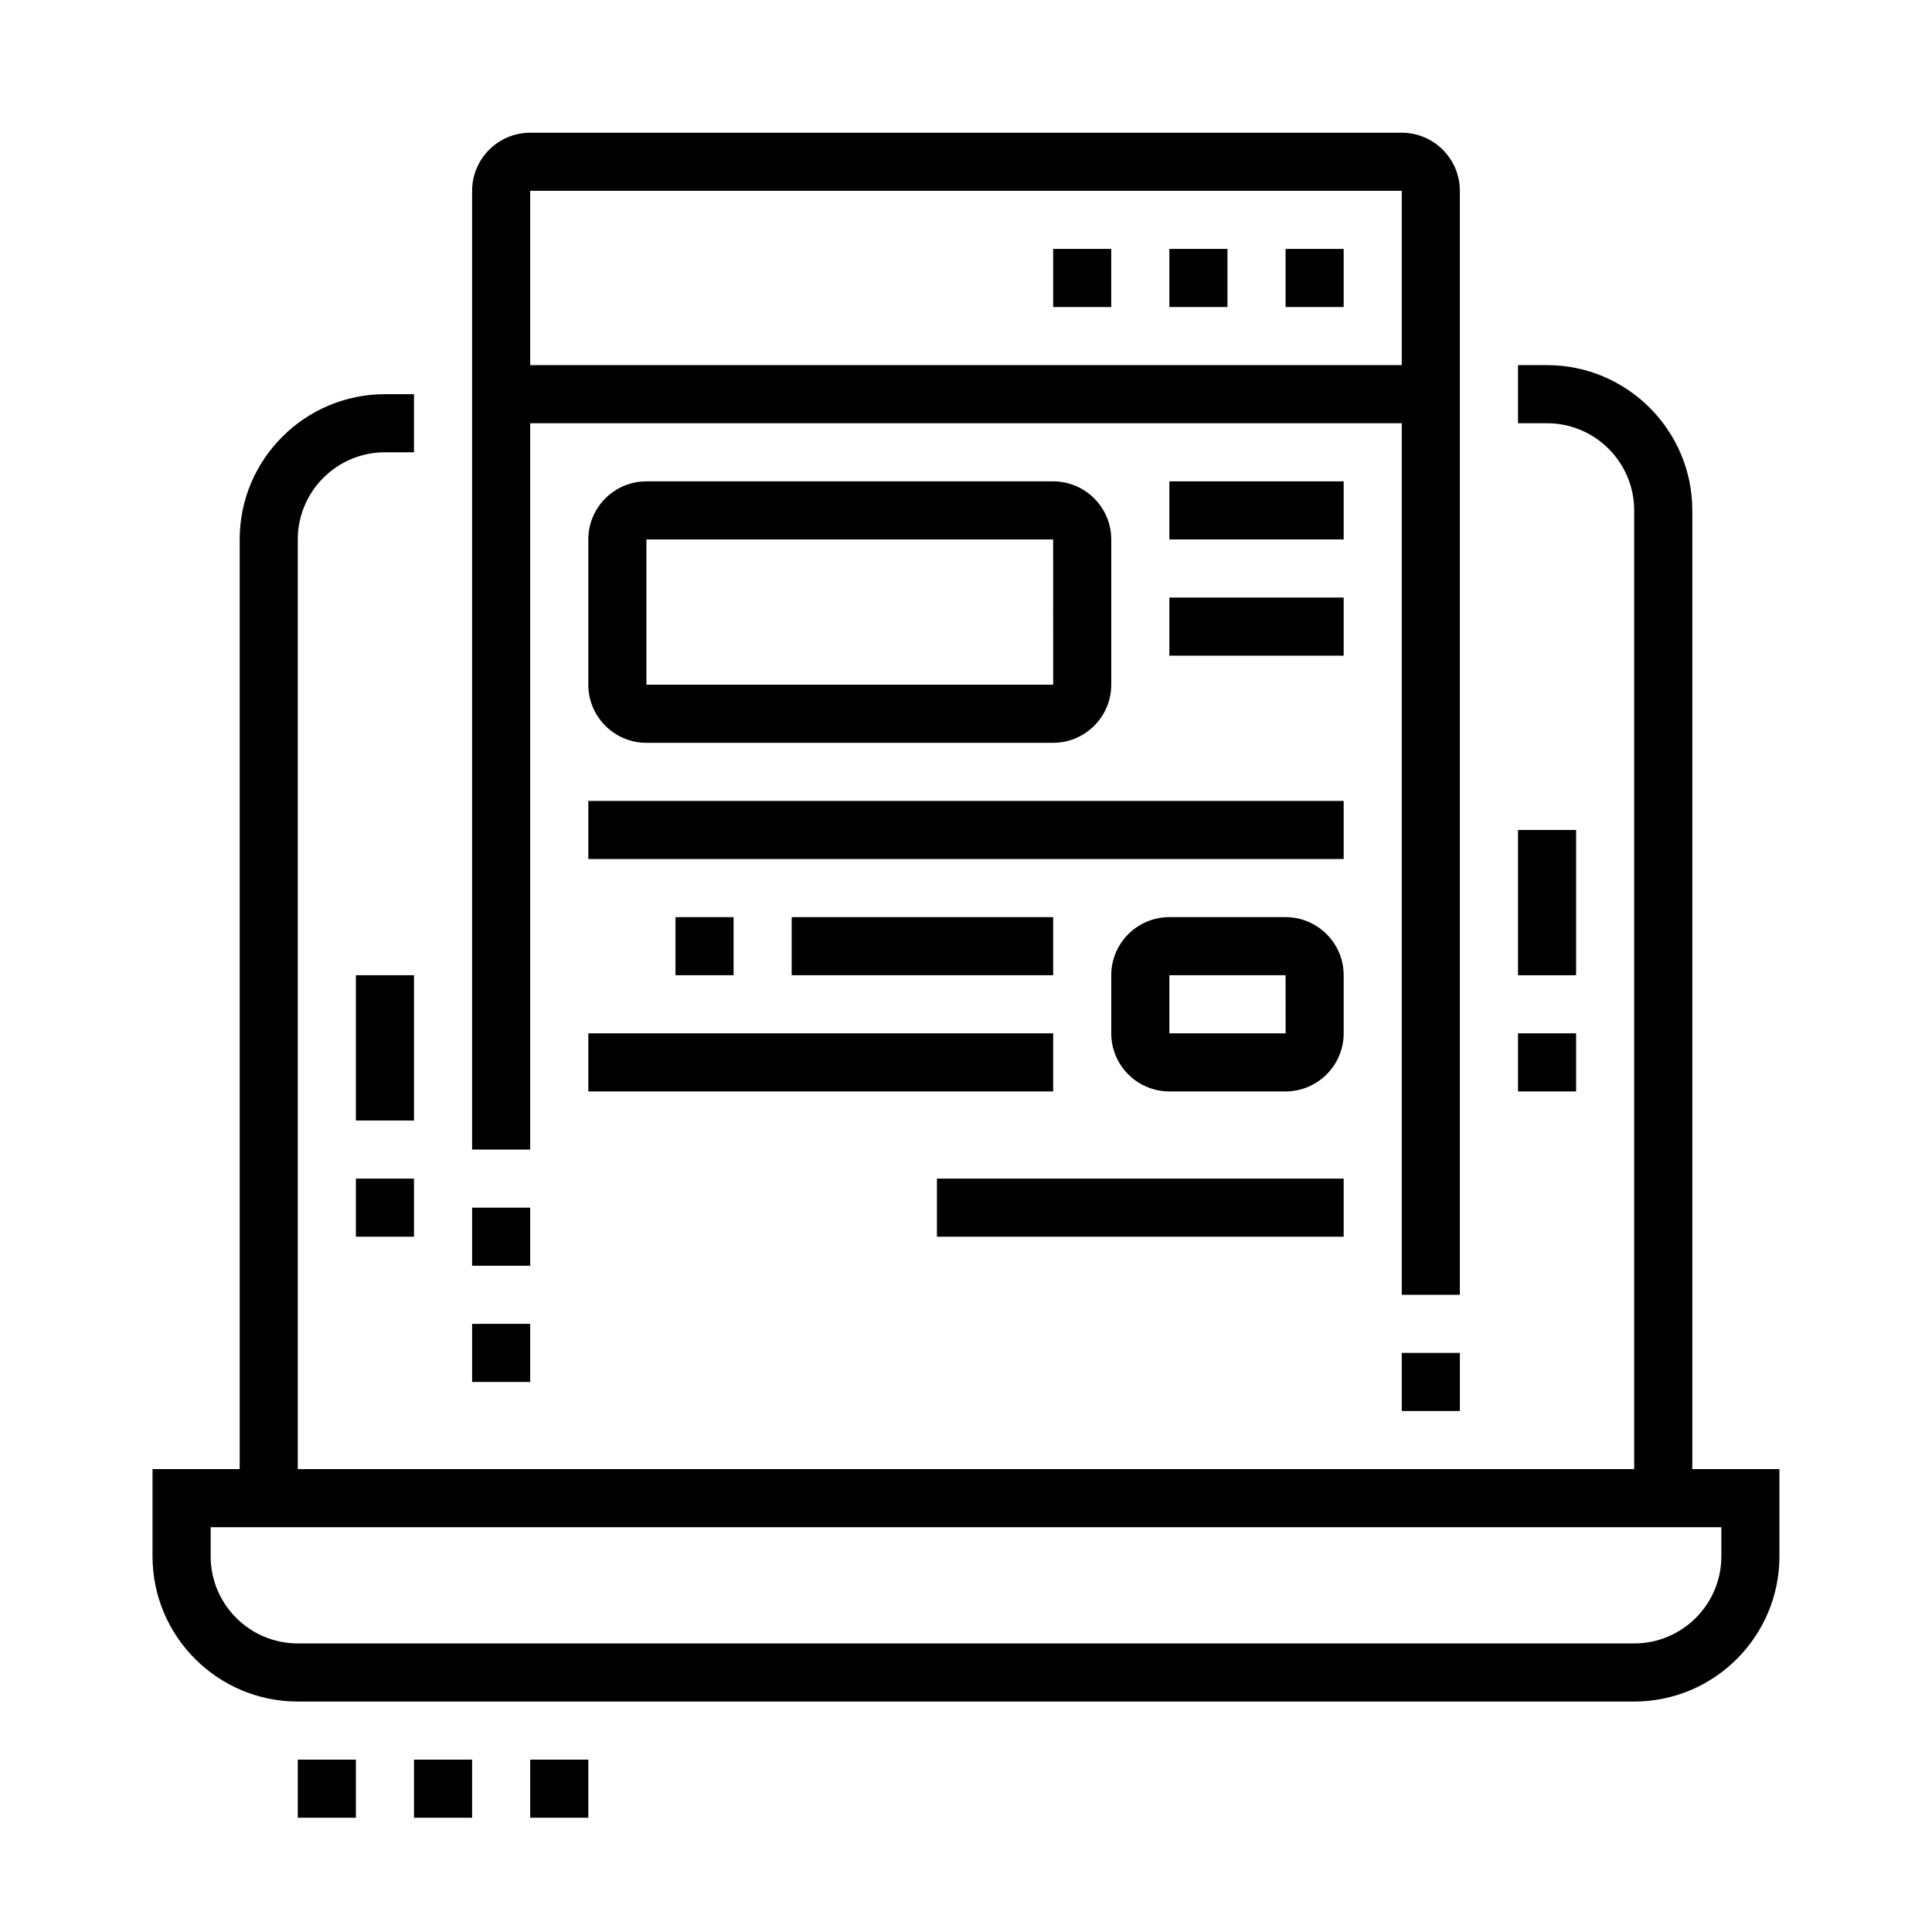 <?xml version="1.0" encoding="utf-8"?>
<!-- Generator: Adobe Illustrator 16.0.0, SVG Export Plug-In . SVG Version: 6.00 Build 0)  -->
<!DOCTYPE svg PUBLIC "-//W3C//DTD SVG 1.1//EN" "http://www.w3.org/Graphics/SVG/1.1/DTD/svg11.dtd">
<svg version="1.1" id="Calque_1" xmlns="http://www.w3.org/2000/svg" xmlns:xlink="http://www.w3.org/1999/xlink" x="0px" y="0px"
	 width="88px" height="88px" viewBox="0 0 88 88" enable-background="new 0 0 88 88" xml:space="preserve">
<g>
	<path d="M-49.564,88.043h-60.871c-3.648,0-6.617-2.967-6.617-6.615V28.496c0-4.144,1.979-6.616,5.293-6.616h62.194
		c3.648,0,6.616,2.968,6.616,6.616v52.932C-42.948,85.076-45.916,88.043-49.564,88.043z M-111.759,24.527
		c-0.655,0-2.646,0-2.646,3.969v52.932c0,2.189,1.781,3.969,3.97,3.969h60.871c2.188,0,3.97-1.779,3.97-3.969V28.496
		c0-2.189-1.781-3.969-3.97-3.969H-111.759z"/>
	<rect x="-57.504" y="60.254" width="7.939" height="2.646"/>
	<rect x="-57.504" y="65.549" width="7.939" height="2.646"/>
	<rect x="-110.435" y="80.105" width="22.496" height="2.645"/>
	<rect x="-85.293" y="80.105" width="2.647" height="2.645"/>
	<path d="M-90.586,81.428h-2.646v-2.646c0-0.73-0.593-1.324-1.324-1.324h-9.263c-0.731,0-1.323,0.594-1.323,1.324v2.646h-2.647
		v-2.646c0-2.189,1.781-3.971,3.97-3.971h9.263c2.189,0,3.97,1.781,3.97,3.971V81.428z"/>
	<path d="M-99.849,56.285h-9.263c-1.459,0-2.646-1.188-2.646-2.646V40.406c0-1.458,1.188-2.647,2.646-2.647h13.233
		c1.458,0,2.647,1.188,2.647,2.647v6.617h-2.647v-6.617h-13.233v13.233h9.263V56.285z"/>
	<rect x="-95.879" y="49.668" width="2.647" height="2.646"/>
	<rect x="-66.767" y="47.022" width="2.646" height="2.646"/>
	<path d="M-50.888,56.285h-11.91v-2.646h11.91V40.406h-13.233v3.97h-2.646v-3.97c0-1.458,1.188-2.647,2.646-2.647h13.233
		c1.457,0,2.646,1.188,2.646,2.647v13.233C-48.241,55.098-49.431,56.285-50.888,56.285z"/>
	<path d="M-86.617,54.234h-2.646V40.406c0-1.458,1.187-2.647,2.646-2.647h13.233c1.459,0,2.646,1.188,2.646,2.647v12.108h-2.646
		V40.406h-13.233V54.234z"/>
	<polygon points="-49.564,27.172 -52.211,27.172 -52.211,29.819 -49.564,29.819 -49.564,27.172 	"/>
	<polygon points="-54.858,27.172 -57.504,27.172 -57.504,29.819 -54.858,29.819 -54.858,27.172 	"/>
	<polygon points="-60.15,27.172 -62.798,27.172 -62.798,29.819 -60.15,29.819 -60.15,27.172 	"/>
	<rect x="-86.617" y="16.586" width="18.527" height="2.647"/>
	<rect x="-93.232" y="16.586" width="2.646" height="2.647"/>
	<rect x="-111.759" y="69.518" width="5.293" height="2.646"/>
	<rect x="-110.32" y="62.096" transform="matrix(0.835 0.551 -0.551 0.835 17.108 69.88)" width="5.104" height="2.647"/>
	<rect x="-115.729" y="32.466" width="71.458" height="2.646"/>
	<path d="M-87.477,72.164c-0.558,0-1.086-0.234-1.45-0.643l-7.689-7.684c-0.353-0.313-0.586-0.84-0.586-1.398
		c0-0.561,0.234-1.09,0.643-1.451l16.022-16.027c0.62-0.703,2.126-0.759,2.849,0.055L-70,52.703c0.353,0.313,0.587,0.84,0.587,1.398
		s-0.234,1.088-0.645,1.451l-16.02,16.025C-86.389,71.93-86.917,72.164-87.477,72.164z M-87.938,69.695
		c-0.021,0.021-0.042,0.045-0.063,0.066L-87.938,69.695z M-87.042,69.67l0.038,0.037C-87.015,69.693-87.027,69.682-87.042,69.67z
		 M-94.274,62.439l6.8,6.797L-72.342,54.1l-6.8-6.797L-94.274,62.439z M-94.708,62.873l-0.036,0.037
		C-94.732,62.9-94.719,62.887-94.708,62.873z M-94.801,61.914l0.066,0.064C-94.755,61.955-94.777,61.934-94.801,61.914z
		 M-71.882,54.561c0.021,0.023,0.043,0.045,0.065,0.064L-71.882,54.561z M-71.871,53.629c-0.013,0.01-0.026,0.023-0.038,0.037
		L-71.871,53.629z M-79.612,46.832c0.01,0.014,0.023,0.026,0.038,0.037L-79.612,46.832z M-78.616,46.777l-0.064,0.066
		C-78.658,46.822-78.636,46.802-78.616,46.777z"/>
	<rect x="-93.182" y="59.306" transform="matrix(0.707 0.707 -0.707 0.707 16.401 81.651)" width="5.573" height="2.647"/>
	<rect x="-77.62" y="55.423" transform="matrix(0.707 0.707 -0.707 0.707 17.942 70.153)" width="3.73" height="2.646"/>
	<rect x="-83.628" y="49.34" transform="matrix(0.707 0.707 -0.707 0.707 11.864 72.67)" width="3.584" height="2.649"/>
	<path d="M-69.254,77.457c-1.413,0-2.741-0.551-3.742-1.551c-2.678-2.676-7.575-11.648-7.781-12.027l1.931-1.053l1.037-1.926
		c1.004,0.543,9.873,5.35,12.137,7.615c0.997,0.996,1.575,2.289,1.631,3.643c0.055,1.412-0.466,2.744-1.47,3.748
		C-66.51,76.906-67.839,77.457-69.254,77.457z M-77.691,63.982c1.73,3.07,4.863,8.35,6.567,10.053c1,1.002,2.741,1.002,3.741,0
		c0.61-0.609,0.717-1.299,0.696-1.77c-0.027-0.686-0.331-1.354-0.856-1.877C-68.99,68.941-74.494,65.754-77.691,63.982z"/>
</g>
<g>
	<path d="M74.435,77.503H13.563c-3.648,0-6.616-2.968-6.616-6.616v-3.971h74.104v3.971C81.052,74.535,78.083,77.503,74.435,77.503z
		 M9.595,69.563v1.324c0,2.189,1.78,3.969,3.969,3.969h60.871c2.189,0,3.971-1.779,3.971-3.969v-1.324H9.595z"/>
	<rect x="22.824" y="16.631" width="42.35" height="2.647"/>
	<path d="M13.563,68.24h-2.646V24.571c0-3.648,2.969-6.616,6.616-6.616h1.324v2.646h-1.324c-2.189,0-3.97,1.781-3.97,3.97V68.24z"/>
	<polygon points="26.798,80.149 24.15,80.149 24.15,82.796 26.798,82.796 26.798,80.149 	"/>
	<polygon points="21.504,80.149 18.857,80.149 18.857,82.796 21.504,82.796 21.504,80.149 	"/>
	<polygon points="16.21,80.149 13.563,80.149 13.563,82.796 16.21,82.796 16.21,80.149 	"/>
	<polygon points="61.202,11.338 58.556,11.338 58.556,13.985 61.202,13.985 61.202,11.338 	"/>
	<polygon points="55.909,11.338 53.263,11.338 53.263,13.985 55.909,13.985 55.909,11.338 	"/>
	<polygon points="50.615,11.338 47.97,11.338 47.97,13.985 50.615,13.985 50.615,11.338 	"/>
	<rect x="16.21" y="44.42" width="2.647" height="6.617"/>
	<rect x="16.21" y="53.684" width="2.647" height="2.646"/>
	<rect x="69.143" y="37.804" width="2.646" height="6.617"/>
	<rect x="69.143" y="47.067" width="2.646" height="2.646"/>
	<rect x="63.849" y="61.623" width="2.646" height="2.646"/>
	<path d="M66.495,58.977h-2.646V8.692H24.15V52.36h-2.646V8.692c0-1.459,1.188-2.647,2.646-2.647h39.698
		c1.457,0,2.646,1.188,2.646,2.647V58.977z"/>
	<rect x="21.504" y="55.007" width="2.646" height="2.646"/>
	<rect x="21.504" y="60.3" width="2.646" height="2.646"/>
	<rect x="53.263" y="21.925" width="7.939" height="2.646"/>
	<rect x="53.263" y="27.218" width="7.939" height="2.647"/>
	<rect x="26.798" y="36.481" width="34.404" height="2.646"/>
	<rect x="26.798" y="47.067" width="21.172" height="2.646"/>
	<rect x="30.767" y="41.774" width="2.646" height="2.646"/>
	<rect x="36.06" y="41.774" width="11.91" height="2.646"/>
	<rect x="42.676" y="53.684" width="18.526" height="2.646"/>
	<path d="M47.97,33.834H29.443c-1.46,0-2.646-1.188-2.646-2.646v-6.617c0-1.458,1.186-2.646,2.646-2.646H47.97
		c1.457,0,2.646,1.188,2.646,2.646v6.617C50.615,32.647,49.427,33.834,47.97,33.834z M29.443,24.571v6.617h18.528l-0.002-6.617
		H29.443z"/>
	<path d="M58.556,49.713h-5.293c-1.46,0-2.647-1.187-2.647-2.646V44.42c0-1.459,1.188-2.646,2.647-2.646h5.293
		c1.458,0,2.646,1.188,2.646,2.646v2.647C61.202,48.526,60.014,49.713,58.556,49.713z M53.263,44.42v2.647h5.296l-0.003-2.647
		H53.263z"/>
	<path d="M77.082,68.24h-2.647V23.248c0-2.189-1.78-3.97-3.97-3.97h-1.322v-2.647h1.322c3.647,0,6.617,2.969,6.617,6.617V68.24z"/>
</g>
<g>
	<path d="M107.407,67.933c-1.459,0-2.646-1.188-2.646-2.647c0-1.458,1.188-2.646,2.646-2.646c1.457,0,2.646,1.188,2.646,2.646
		C110.054,66.745,108.864,67.933,107.407,67.933z"/>
	<polygon points="110.054,65.285 107.407,65.285 107.407,54.761 114.382,59.565 112.878,61.744 110.054,59.797 	"/>
	<path d="M117.993,73.226H99.468c-1.459,0-2.646-1.188-2.646-2.646V52.053c0-1.459,1.188-2.646,2.646-2.646h18.525
		c1.458,0,2.647,1.187,2.647,2.646v18.526C120.641,72.037,119.451,73.226,117.993,73.226z M99.468,52.053v18.526h18.528
		l-0.003-18.526H99.468z"/>
	<rect x="131.292" y="75.87" transform="matrix(0.91 0.414 -0.414 0.91 43.856 -47.951)" width="2.507" height="2.647"/>
	<rect x="118.746" y="71.881" transform="matrix(0.91 0.414 -0.414 0.91 41.384 -44.654)" width="10.049" height="2.647"/>
	<rect x="98.507" y="73.854" transform="matrix(0.949 0.316 -0.316 0.949 29.367 -30.633)" width="21.137" height="2.646"/>
	<rect x="122.125" y="78.591" transform="matrix(0.949 0.316 -0.316 0.949 31.567 -34.861)" width="2.324" height="2.647"/>
	<rect x="117.117" y="54.399" transform="matrix(0.756 0.655 -0.655 0.756 66.847 -67.759)" width="14.263" height="2.648"/>
	<rect x="132.546" y="62.734" transform="matrix(0.756 0.655 -0.655 0.756 74.669 -72.027)" width="2.639" height="2.649"/>
	<path d="M162.716,50.728c-0.346,0-0.691-0.077-1.016-0.236c-0.841-0.412-1.362-1.267-1.362-2.229v-6.976
		c0-0.963,0.521-1.817,1.362-2.228c0.795-0.394,1.729-0.295,2.438,0.252l4.509,3.487c0.607,0.472,0.956,1.192,0.956,1.976
		c0,0.785-0.349,1.504-0.954,1.975l-4.512,3.488C163.718,50.563,163.219,50.728,162.716,50.728z M161.662,48.263h1.323l0,0H161.662z
		 M162.985,41.767v6.017l3.891-3.008L162.985,41.767z"/>
	<path d="M173.571,56.022h-17.202c-1.459,0-2.646-1.188-2.646-2.646V36.174c0-1.459,1.188-2.647,2.646-2.647h17.202
		c1.458,0,2.646,1.188,2.646,2.647v17.202C176.218,54.835,175.029,56.022,173.571,56.022z M156.369,36.174v17.202h17.205
		l-0.003-17.202H156.369z"/>
	<rect x="150.136" y="34.019" transform="matrix(0.786 0.618 -0.618 0.786 57.302 -85.007)" width="2.646" height="12.521"/>
	<rect x="142.98" y="48.095" transform="matrix(0.786 0.618 -0.618 0.786 61.401 -78.635)" width="2.646" height="2.585"/>
	
		<rect x="165.971" y="50.234" transform="matrix(0.425 0.905 -0.905 0.425 148.491 -118.201)" width="2.647" height="15.116"/>
	<rect x="155.086" y="61.718" transform="matrix(0.426 0.905 -0.905 0.426 146.761 -105.396)" width="2.645" height="2.396"/>
	<rect x="144.356" y="59.926" transform="matrix(0.588 0.809 -0.809 0.588 109.424 -92.627)" width="2.646" height="2.448"/>
	<rect x="151.324" y="52.802" transform="matrix(0.588 0.809 -0.809 0.588 108.242 -100.36)" width="2.645" height="6.564"/>
	<polygon points="162.985,93.622 157.317,87.954 159.189,86.083 162.985,89.881 169.428,83.437 171.3,85.309 	"/>
	<path d="M173.571,99.69h-18.525c-1.46,0-2.647-1.187-2.647-2.646V78.519c0-1.458,1.188-2.646,2.647-2.646h18.525
		c1.458,0,2.646,1.188,2.646,2.646v18.526C176.218,98.504,175.029,99.69,173.571,99.69z M155.046,78.519v18.526h18.528
		l-0.003-18.526H155.046z"/>
	<rect x="143.402" y="69.159" transform="matrix(0.795 0.606 -0.606 0.795 72.318 -73.188)" width="2.242" height="2.646"/>
	<rect x="148.155" y="74.411" transform="matrix(0.795 0.606 -0.606 0.795 76.887 -76.278)" width="6.517" height="2.646"/>
	<rect x="144.262" y="90.939" transform="matrix(0.514 0.858 -0.858 0.514 152.272 -84.372)" width="12.739" height="2.646"/>
	<rect x="143.479" y="81.133" transform="matrix(0.515 0.857 -0.857 0.515 140.917 -84.088)" width="2.544" height="2.649"/>
	<rect x="161.391" y="73.463" transform="matrix(0.925 0.381 -0.381 0.925 41.129 -58.327)" width="13.18" height="2.646"/>
	<rect x="156.463" y="69.204" transform="matrix(0.925 0.381 -0.381 0.925 38.707 -54.69)" width="2.353" height="2.647"/>
	<path d="M115.347,46.76h-2.646v-3.97c0-2.919,2.373-5.293,5.292-5.293h27.79v2.647h-27.79c-1.458,0-2.646,1.188-2.646,2.646V46.76z
		"/>
	<path d="M155.046,108.953h-37.053c-2.919,0-5.292-2.373-5.292-5.292V82.488h2.646v21.173c0,1.458,1.188,2.646,2.646,2.646h37.053
		c1.457,0,2.646-1.188,2.646-2.646v-1.323h2.646v1.323C160.338,106.58,157.965,108.953,155.046,108.953z"/>
	<polygon points="137.843,101.015 135.196,101.015 135.196,103.661 137.843,103.661 137.843,101.015 	"/>
	<rect x="114.023" y="95.722" width="34.405" height="2.646"/>
</g>
</svg>

